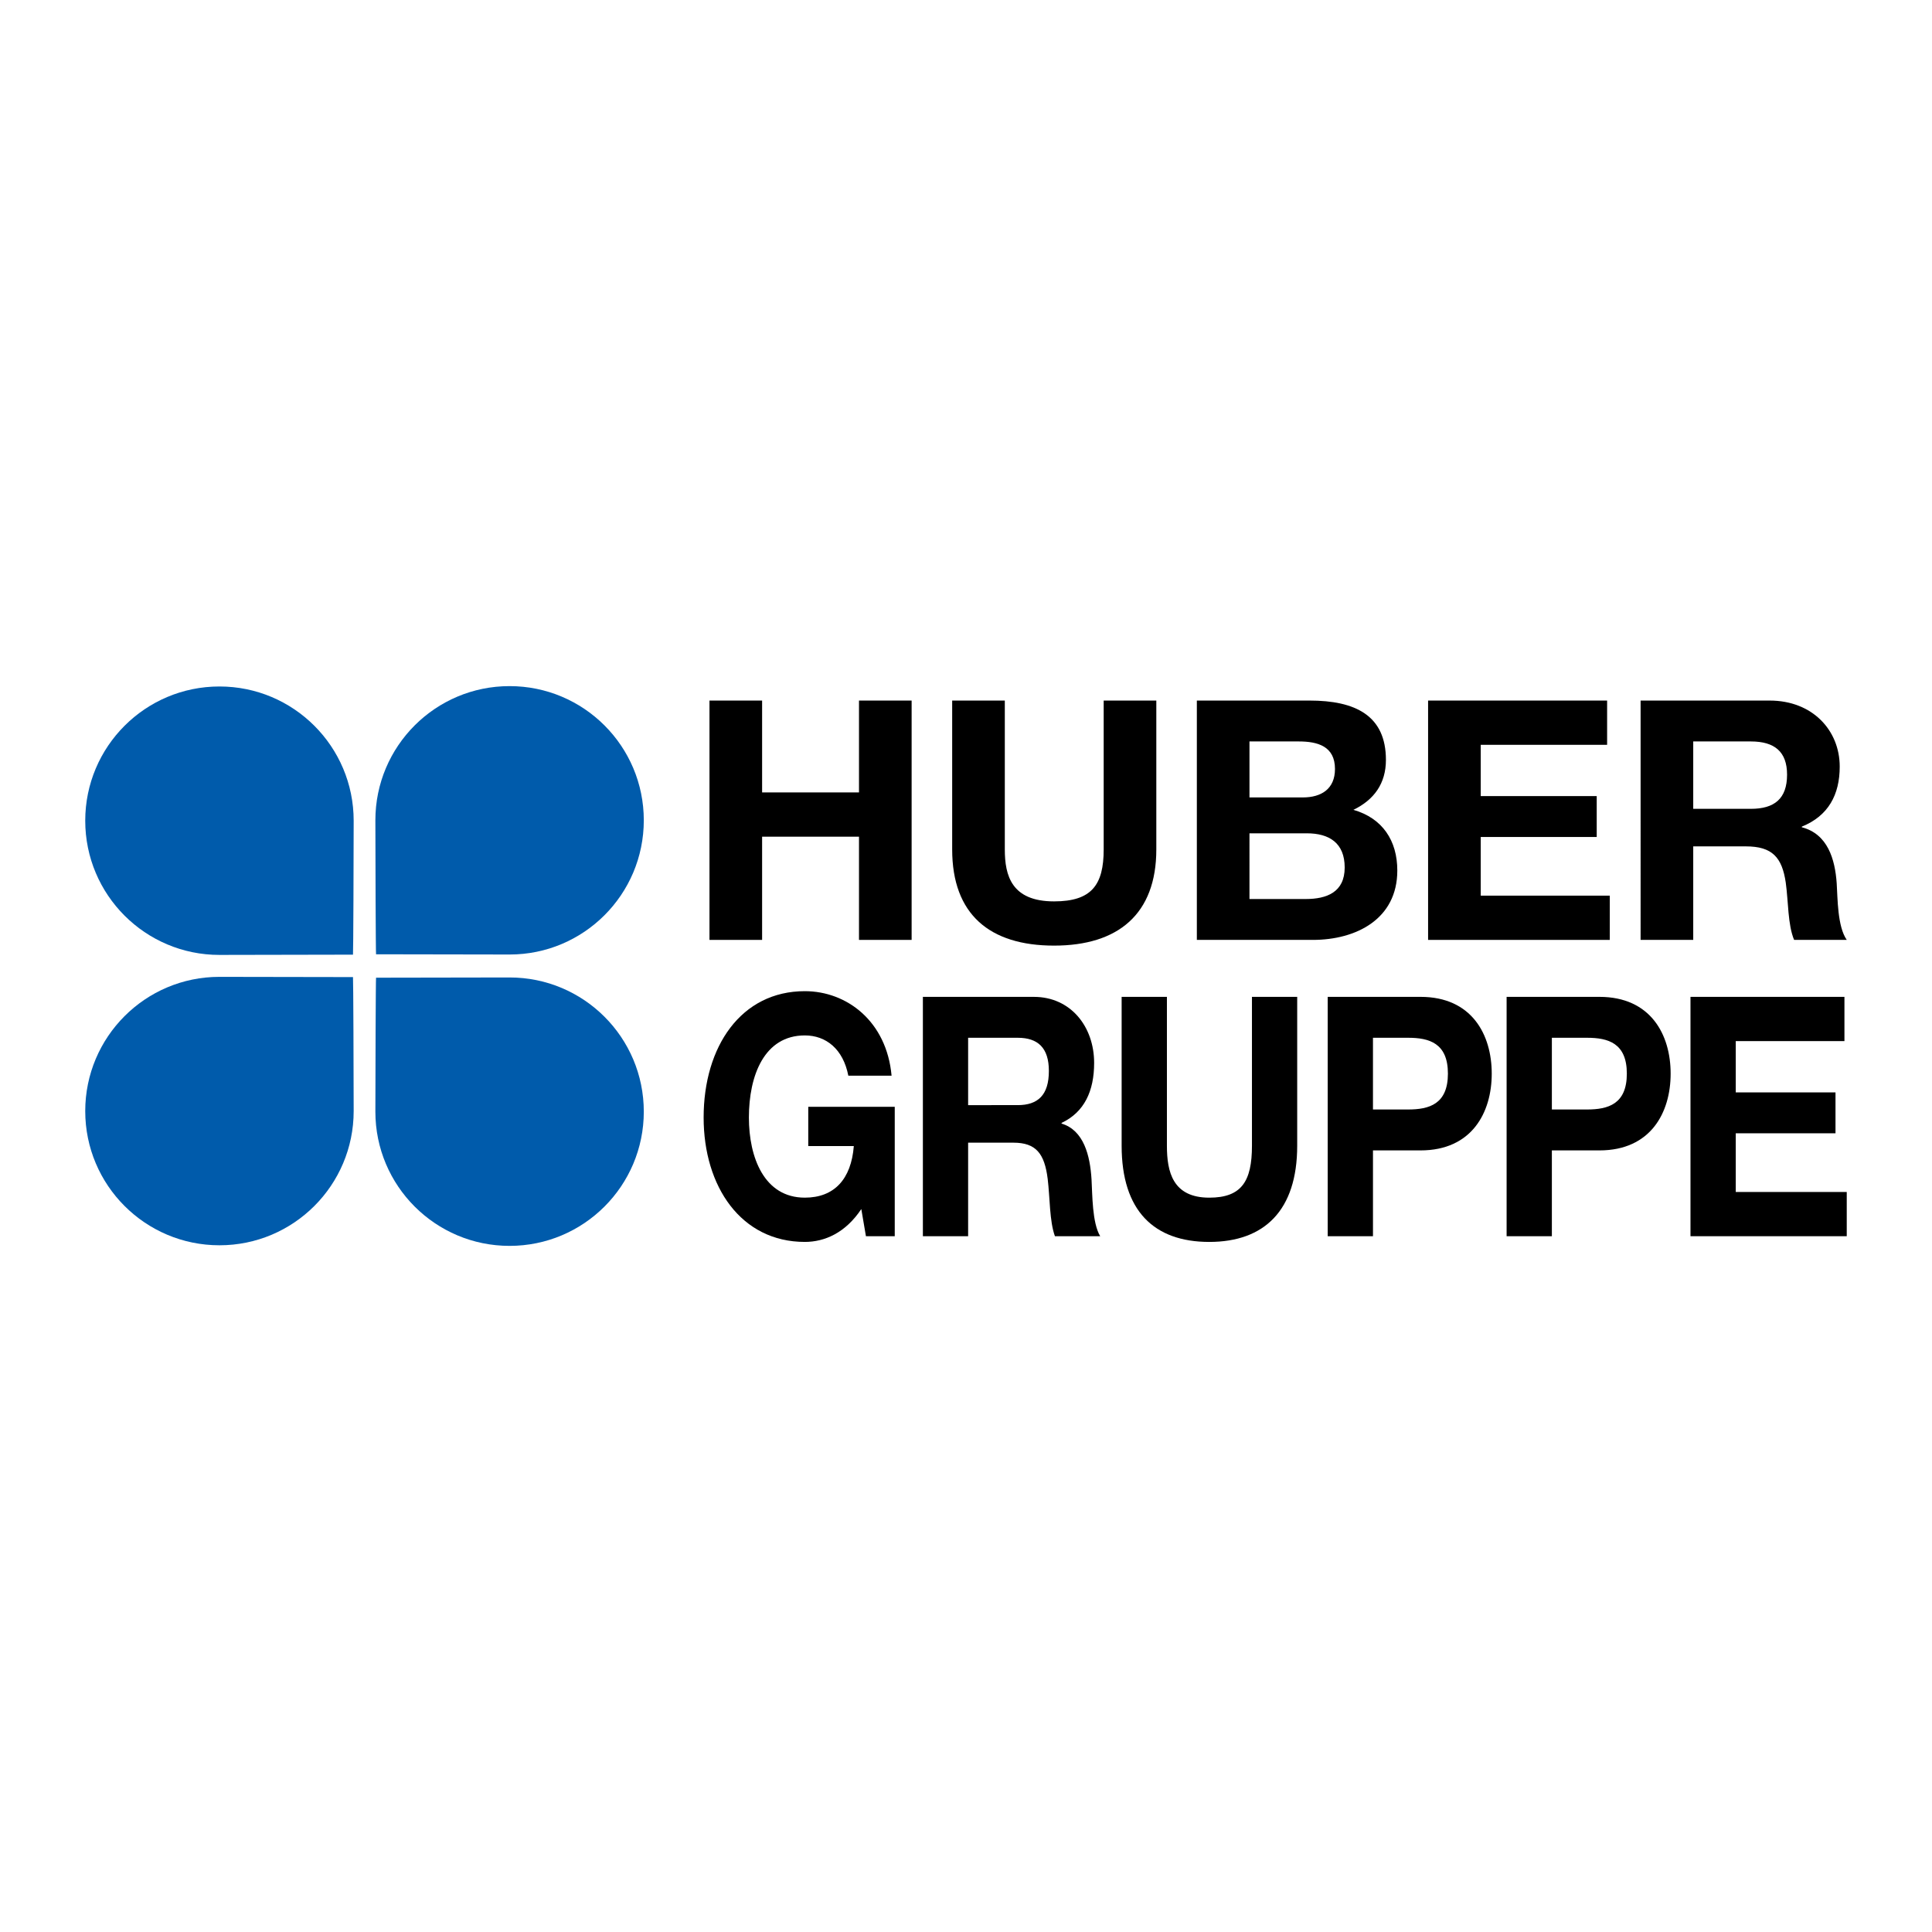 <?xml version="1.0" encoding="utf-8"?>
<!-- Generator: Adobe Illustrator 13.0.0, SVG Export Plug-In . SVG Version: 6.00 Build 14948)  -->
<!DOCTYPE svg PUBLIC "-//W3C//DTD SVG 1.0//EN" "http://www.w3.org/TR/2001/REC-SVG-20010904/DTD/svg10.dtd">
<svg version="1.0" id="Layer_1" xmlns="http://www.w3.org/2000/svg" xmlns:xlink="http://www.w3.org/1999/xlink" x="0px" y="0px"
	 width="192.756px" height="192.756px" viewBox="0 0 192.756 192.756" enable-background="new 0 0 192.756 192.756"
	 xml:space="preserve">
<g>
	<polygon fill-rule="evenodd" clip-rule="evenodd" fill="#FFFFFF" points="0,0 192.756,0 192.756,192.756 0,192.756 0,0 	"/>
	<path fill-rule="evenodd" clip-rule="evenodd" fill="#005BAB" d="M21.895,95.272c4.425-0.005,13.224-0.019,13.323-0.026
		c0.03-0.002,0.068-10.019,0.068-13.365c0-7.397-5.994-13.391-13.391-13.391c-7.395,0-13.391,5.994-13.391,13.391
		C8.504,89.276,14.5,95.277,21.895,95.272L21.895,95.272z"/>
	<path fill-rule="evenodd" clip-rule="evenodd" fill="#005BAB" d="M21.895,97.461c4.425,0.005,13.224,0.019,13.323,0.023
		c0.03,0.002,0.068,10.021,0.068,13.367c0,7.397-5.994,13.391-13.391,13.391c-7.395,0-13.391-5.993-13.391-13.391
		C8.504,103.457,14.5,97.456,21.895,97.461L21.895,97.461z"/>
	<path fill-rule="evenodd" clip-rule="evenodd" fill="#005BAB" d="M50.839,95.232c-4.423-0.002-13.222-0.017-13.32-0.023
		c-0.031-0.002-0.068-10.019-0.068-13.367c0-7.395,5.993-13.388,13.388-13.388c7.397,0,13.393,5.993,13.393,13.388
		C64.232,89.239,58.236,95.237,50.839,95.232L50.839,95.232z"/>
	<path fill-rule="evenodd" clip-rule="evenodd" fill="#005BAB" d="M50.839,97.522c-4.423,0.002-13.222,0.017-13.32,0.023
		c-0.031,0.002-0.068,10.019-0.068,13.364c0,7.397,5.993,13.393,13.388,13.393c7.397,0,13.393-5.995,13.393-13.393
		C64.232,103.516,58.236,97.518,50.839,97.522L50.839,97.522z"/>
	<polygon fill-rule="evenodd" clip-rule="evenodd" points="70.785,93.774 76.036,93.774 76.036,83.476 85.702,83.476 85.702,93.774 
		90.953,93.774 90.953,69.895 85.702,69.895 85.702,79.06 76.036,79.06 76.036,69.895 70.785,69.895 70.785,93.774 	"/>
	<path fill-rule="evenodd" clip-rule="evenodd" d="M115.366,69.895h-5.251v14.851c0,3.543-1.203,5.185-4.949,5.185
		c-4.248,0-4.916-2.577-4.916-5.185V69.895h-5.251v14.851c0,6.487,3.743,9.598,10.167,9.598c6.389,0,10.2-3.143,10.2-9.598V69.895
		L115.366,69.895z"/>
	<path fill-rule="evenodd" clip-rule="evenodd" d="M124.66,83.14h5.721c2.241,0,3.779,0.968,3.779,3.411
		c0,2.474-1.806,3.144-3.88,3.144h-5.62V83.14L124.66,83.14z M119.41,93.774h11.573c4.314,0,8.427-2.072,8.427-6.922
		c0-2.979-1.472-5.217-4.38-6.055c2.073-1.002,3.244-2.641,3.244-4.982c0-4.449-3.078-5.92-7.625-5.92H119.41V93.774L119.41,93.774z
		 M124.66,73.974h4.92c1.871,0,3.611,0.471,3.611,2.744c0,2.005-1.371,2.842-3.212,2.842h-5.319V73.974L124.66,73.974z"/>
	<polygon fill-rule="evenodd" clip-rule="evenodd" points="142.481,93.774 160.609,93.774 160.609,89.359 147.733,89.359 
		147.733,83.506 159.305,83.506 159.305,79.426 147.733,79.426 147.733,74.31 160.342,74.31 160.342,69.895 142.481,69.895 
		142.481,93.774 	"/>
	<path fill-rule="evenodd" clip-rule="evenodd" d="M163.683,93.774h5.251v-9.331h5.25c2.643,0,3.612,1.103,3.981,3.612
		c0.265,1.905,0.199,4.214,0.834,5.719h5.253c-0.938-1.338-0.905-4.146-1.004-5.653c-0.167-2.408-0.903-4.917-3.479-5.584v-0.065
		c2.643-1.07,3.78-3.179,3.78-5.989c0-3.611-2.711-6.588-6.99-6.588h-12.876V93.774L163.683,93.774z M168.934,73.974h5.751
		c2.342,0,3.611,1.004,3.611,3.313c0,2.408-1.27,3.41-3.611,3.41h-5.751V73.974L168.934,73.974z"/>
	<path fill-rule="evenodd" clip-rule="evenodd" d="M86.394,123.337h2.875v-12.911H80.64v3.915h4.545
		c-0.259,3.311-1.956,5.149-4.888,5.149c-4.056,0-5.58-4.014-5.58-7.994c0-4.178,1.524-8.192,5.58-8.192
		c2.128,0,3.826,1.37,4.34,4.015h4.315c-0.489-5.418-4.456-8.43-8.655-8.43c-6.358,0-10.096,5.518-10.096,12.607
		c0,6.891,3.738,12.41,10.096,12.41c1.982,0,4.054-0.903,5.636-3.278L86.394,123.337L86.394,123.337z"/>
	<path fill-rule="evenodd" clip-rule="evenodd" d="M92.076,123.337h4.514v-9.332h4.517c2.274,0,3.106,1.105,3.421,3.614
		c0.231,1.906,0.175,4.213,0.722,5.718h4.516c-0.805-1.338-0.776-4.146-0.863-5.652c-0.144-2.408-0.776-4.917-2.99-5.585v-0.067
		c2.271-1.07,3.249-3.177,3.249-5.986c0-3.612-2.33-6.589-6.013-6.589H92.076V123.337L92.076,123.337z M96.59,103.539h4.948
		c2.015,0,3.108,1.002,3.108,3.311c0,2.406-1.094,3.409-3.108,3.409H96.59V103.539L96.59,103.539z"/>
	<path fill-rule="evenodd" clip-rule="evenodd" d="M129.424,99.457h-4.516v14.852c0,3.545-1.035,5.182-4.257,5.182
		c-3.65,0-4.228-2.575-4.228-5.182V99.457h-4.517v14.852c0,6.486,3.221,9.598,8.744,9.598c5.495,0,8.772-3.144,8.772-9.598V99.457
		L129.424,99.457z"/>
	<path fill-rule="evenodd" clip-rule="evenodd" d="M132.465,123.337h4.517v-8.561h4.745c5.119,0,7.104-3.778,7.104-7.661
		c0-3.88-1.984-7.658-7.104-7.658h-9.262V123.337L132.465,123.337z M136.981,103.539h3.508c2.1,0,3.97,0.533,3.97,3.576
		c0,3.045-1.87,3.579-3.97,3.579h-3.508V103.539L136.981,103.539z"/>
	<path fill-rule="evenodd" clip-rule="evenodd" d="M150.315,123.337h4.515v-8.561h4.745c5.121,0,7.105-3.778,7.105-7.661
		c0-3.88-1.984-7.658-7.105-7.658h-9.26V123.337L150.315,123.337z M154.83,103.539h3.511c2.1,0,3.969,0.533,3.969,3.576
		c0,3.045-1.869,3.579-3.969,3.579h-3.511V103.539L154.83,103.539z"/>
	<polygon fill-rule="evenodd" clip-rule="evenodd" points="168.66,123.337 184.25,123.337 184.25,118.924 173.176,118.924 
		173.176,113.069 183.128,113.069 183.128,108.989 173.176,108.989 173.176,103.871 184.02,103.871 184.02,99.457 168.66,99.457 
		168.66,123.337 	"/>
</g>
</svg>
